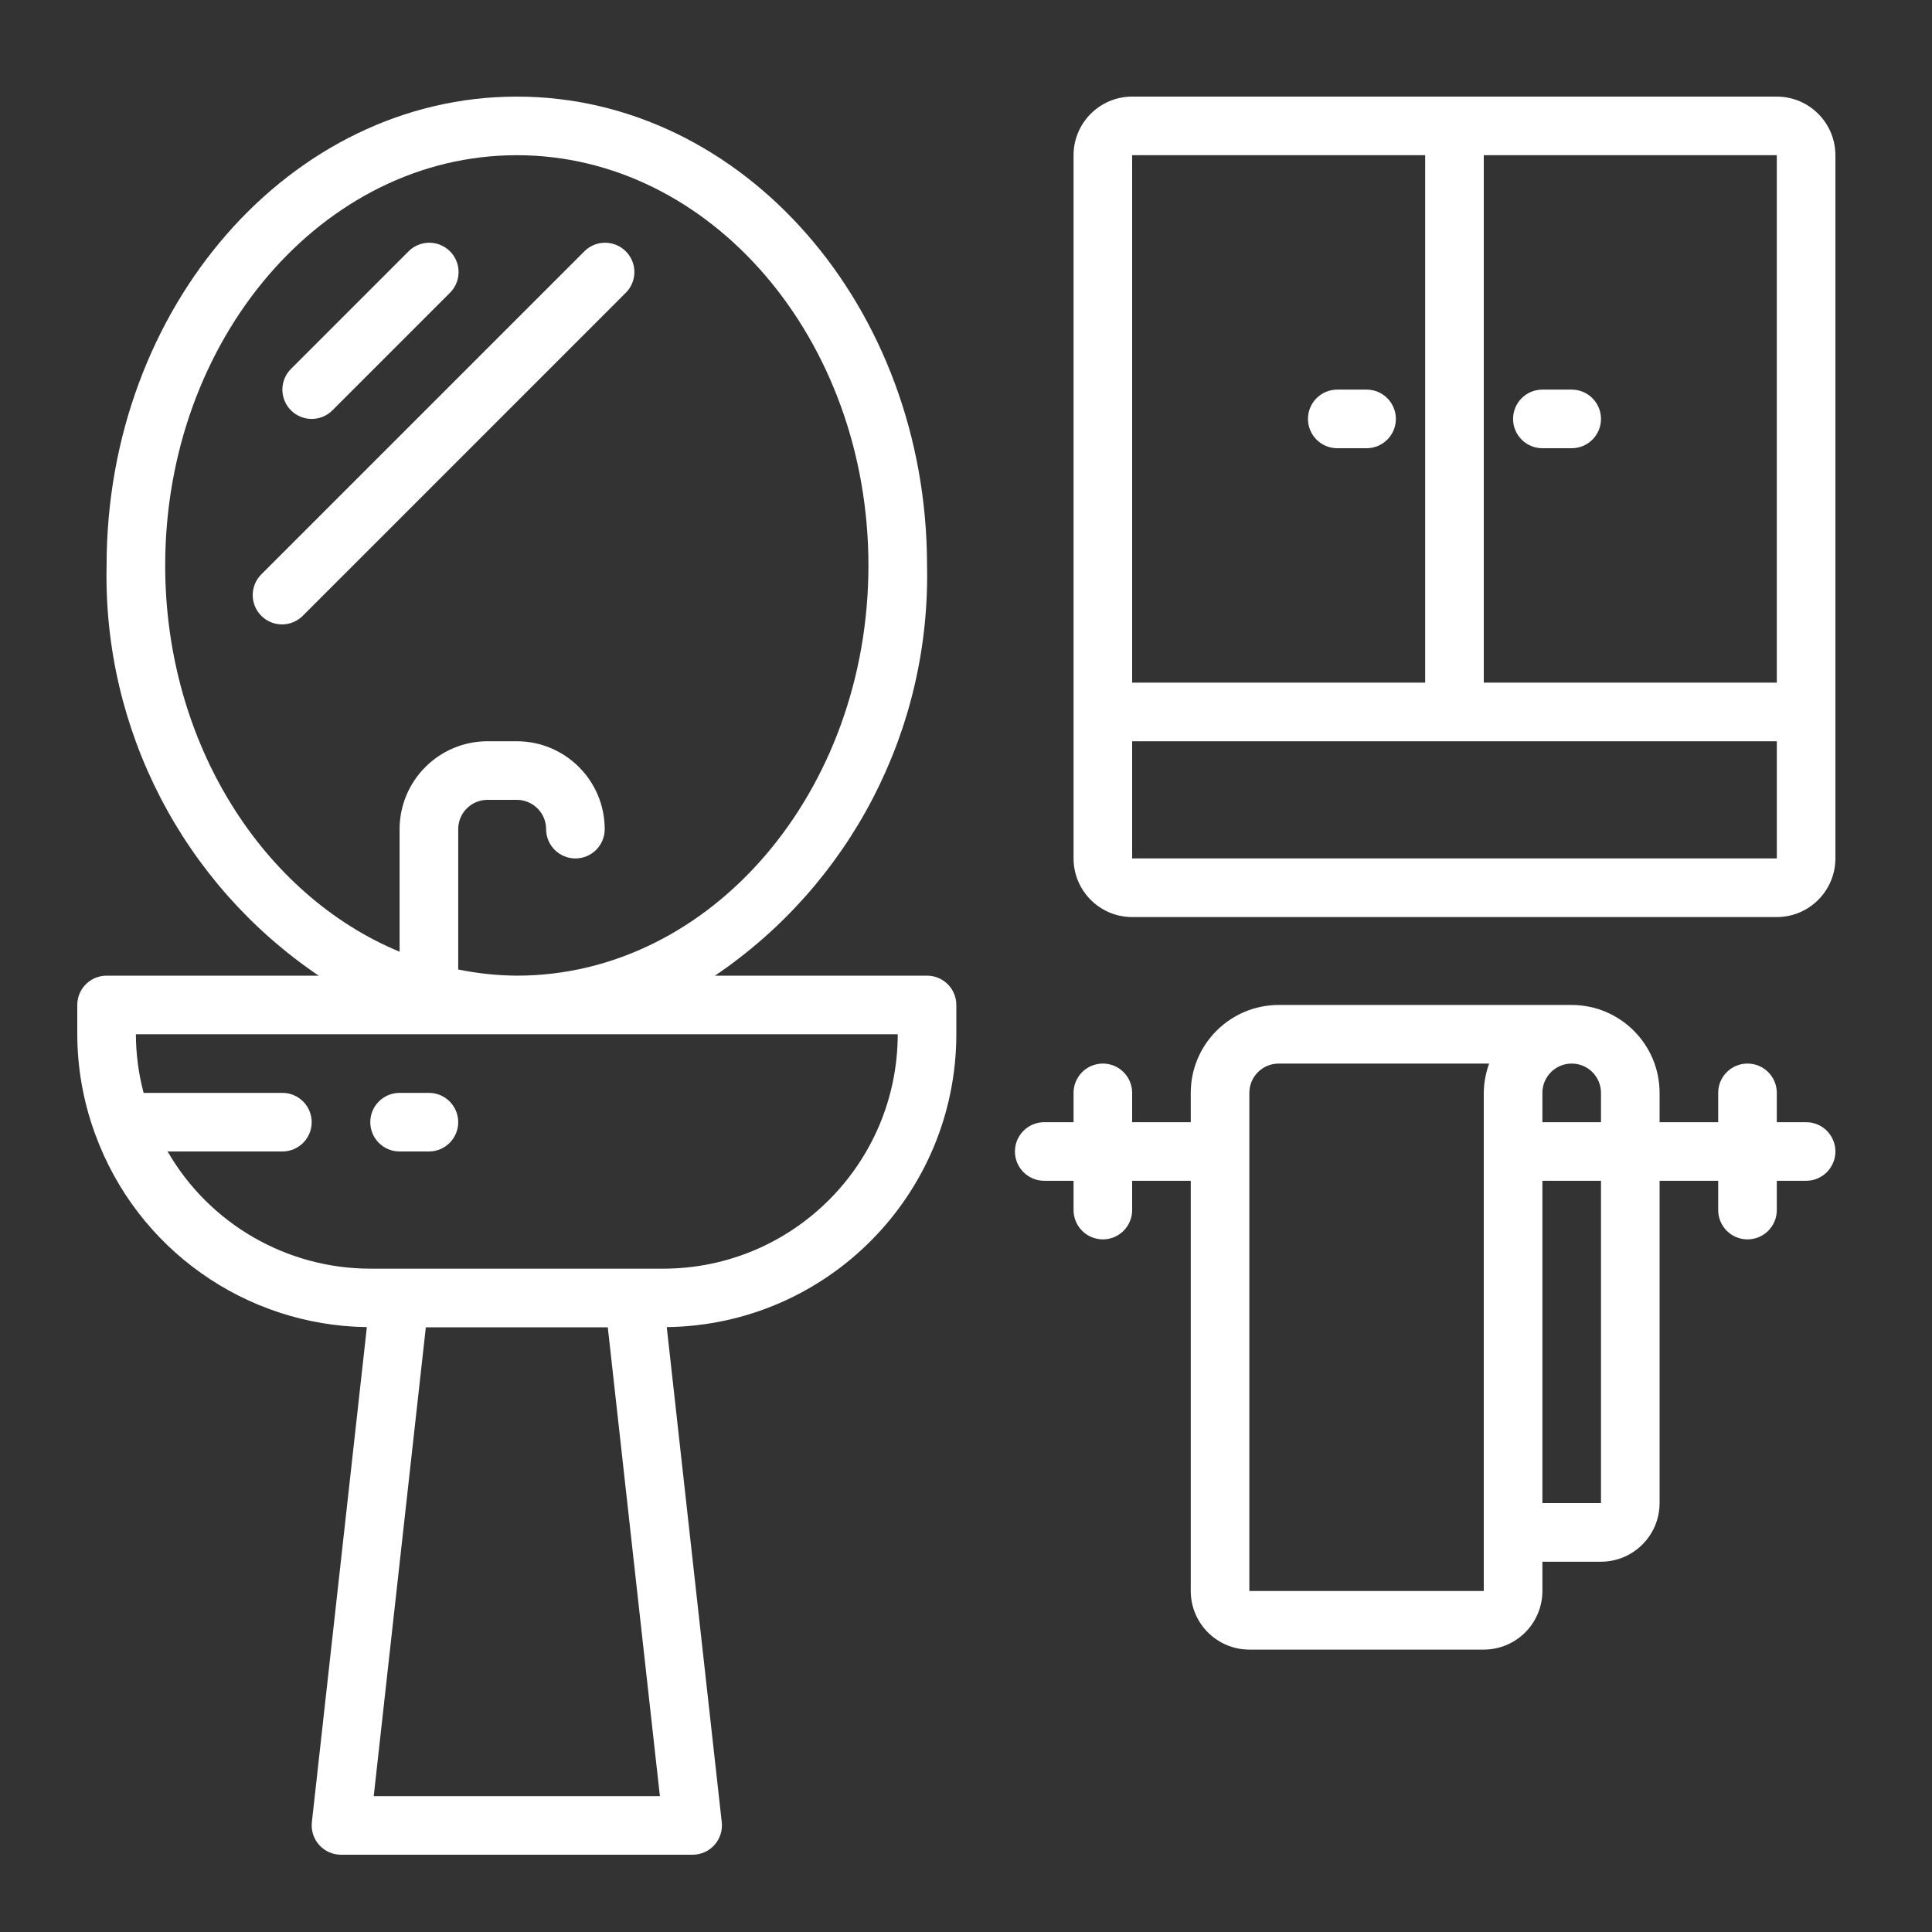 <svg width="100" height="100" viewBox="0 0 100 100" fill="none" xmlns="http://www.w3.org/2000/svg">
<rect x="0" y="0" width="100" height="100" fill="#333333" stroke="none"/>
<path d="M4.927 58.703C7.083 64.631 12.681 68.608 18.989 68.691L16.142 94.316C16.095 94.746 16.232 95.174 16.52 95.495C16.808 95.817 17.219 96 17.65 96H35.85C36.281 96 36.692 95.817 36.98 95.495C37.268 95.174 37.405 94.746 37.358 94.316L34.511 68.691C42.811 68.587 49.489 61.835 49.5 53.533V52.017C49.5 51.179 48.821 50.5 47.983 50.5H37.007C44.033 45.744 48.166 37.749 47.983 29.267C47.983 15.886 38.459 5 26.75 5C15.041 5 5.517 15.886 5.517 29.267C5.334 37.749 9.467 45.744 16.494 50.5H5.517C4.679 50.5 4 51.179 4 52.017V53.533C4.003 55.268 4.307 56.989 4.896 58.62C4.907 58.648 4.914 58.675 4.927 58.703ZM19.344 92.967L22.041 68.7H31.459L34.156 92.967H19.344ZM8.55 29.267C8.55 17.558 16.714 8.033 26.75 8.033C36.786 8.033 44.95 17.558 44.95 29.267C44.95 40.975 36.786 50.5 26.75 50.5C25.731 50.492 24.715 50.385 23.717 50.181V42.916C23.717 42.079 24.396 41.401 25.233 41.4H26.75C27.587 41.401 28.266 42.079 28.267 42.916C28.267 43.754 28.946 44.433 29.783 44.433C30.621 44.433 31.3 43.754 31.3 42.916C31.297 40.405 29.262 38.37 26.75 38.367H25.233C22.722 38.37 20.686 40.405 20.683 42.916V49.261C13.626 46.337 8.55 38.49 8.55 29.267ZM46.467 53.533C46.459 60.231 41.031 65.659 34.334 65.666H19.166C14.838 65.662 10.839 63.35 8.675 59.6H14.617C15.454 59.6 16.133 58.921 16.133 58.084C16.133 57.246 15.454 56.567 14.617 56.567H7.433C7.171 55.577 7.037 54.557 7.033 53.533H46.467Z" fill="white"/>
<path d="M20.683 59.6H22.2C23.038 59.6 23.717 58.921 23.717 58.084C23.717 57.246 23.038 56.567 22.2 56.567H20.683C19.845 56.567 19.166 57.246 19.166 58.084C19.166 58.921 19.845 59.6 20.683 59.6Z" fill="white"/>
<path d="M16.133 21.683C16.536 21.684 16.922 21.524 17.206 21.239L23.272 15.172C23.667 14.791 23.824 14.228 23.686 13.697C23.547 13.167 23.133 12.753 22.602 12.614C22.073 12.475 21.508 12.634 21.128 13.028L15.061 19.095C14.627 19.528 14.497 20.18 14.732 20.747C14.967 21.313 15.52 21.683 16.133 21.683Z" fill="white"/>
<path d="M32.372 15.172C32.767 14.791 32.925 14.228 32.786 13.697C32.647 13.167 32.233 12.753 31.703 12.614C31.172 12.475 30.609 12.634 30.228 13.028L13.544 29.711C13.15 30.092 12.992 30.655 13.131 31.186C13.269 31.716 13.684 32.13 14.214 32.269C14.745 32.408 15.308 32.25 15.689 31.856L32.372 15.172Z" fill="white"/>
<path d="M93.483 58.084H91.967V56.567C91.967 55.729 91.288 55.05 90.45 55.05C89.612 55.05 88.933 55.729 88.933 56.567V58.084H85.9V56.567C85.897 54.055 83.862 52.02 81.35 52.017H66.183C63.672 52.02 61.636 54.055 61.633 56.567V58.084H58.6V56.567C58.6 55.729 57.921 55.05 57.084 55.05C56.246 55.05 55.567 55.729 55.567 56.567V58.084H54.05C53.212 58.084 52.533 58.763 52.533 59.6C52.533 60.438 53.212 61.117 54.05 61.117H55.567V62.633C55.567 63.471 56.246 64.15 57.084 64.15C57.921 64.15 58.6 63.471 58.6 62.633V61.117H61.633V82.35C61.635 84.025 62.992 85.381 64.666 85.383H76.8C78.474 85.381 79.832 84.025 79.834 82.35V80.834H82.867C84.541 80.832 85.898 79.474 85.9 77.8V61.117H88.933V62.633C88.933 63.471 89.612 64.15 90.45 64.15C91.288 64.15 91.967 63.471 91.967 62.633V61.117H93.483C94.321 61.117 95 60.438 95 59.6C95 58.763 94.321 58.084 93.483 58.084ZM79.834 56.567C79.834 55.729 80.513 55.05 81.35 55.05C82.188 55.05 82.867 55.729 82.867 56.567V58.084H79.834V56.567ZM76.8 82.35H64.666V56.567C64.667 55.729 65.346 55.051 66.183 55.05H77.079C76.9 55.536 76.805 56.049 76.8 56.567V82.35ZM82.867 77.8H79.834V61.117H82.867V77.8Z" fill="white"/>
<path d="M91.967 5H58.6C56.925 5.002 55.569 6.359 55.567 8.033V44.433C55.569 46.108 56.925 47.465 58.6 47.467H91.967C93.641 47.465 94.998 46.108 95 44.433V8.033C94.998 6.359 93.641 5.002 91.967 5ZM91.967 35.334H76.8V8.033H91.967L91.967 35.334ZM73.767 8.033V35.334H58.6V8.033H73.767ZM58.6 44.433V38.367H91.968V44.433H58.6Z" fill="white"/>
<path d="M69.217 23.2H70.733C71.571 23.2 72.25 22.521 72.25 21.683C72.25 20.845 71.571 20.166 70.733 20.166H69.217C68.379 20.166 67.7 20.845 67.7 21.683C67.7 22.521 68.379 23.2 69.217 23.2Z" fill="white"/>
<path d="M79.834 23.2H81.35C82.188 23.2 82.867 22.521 82.867 21.683C82.867 20.845 82.188 20.166 81.35 20.166H79.834C78.996 20.166 78.317 20.845 78.317 21.683C78.317 22.521 78.996 23.2 79.834 23.2Z" fill="white"/>
</svg>
